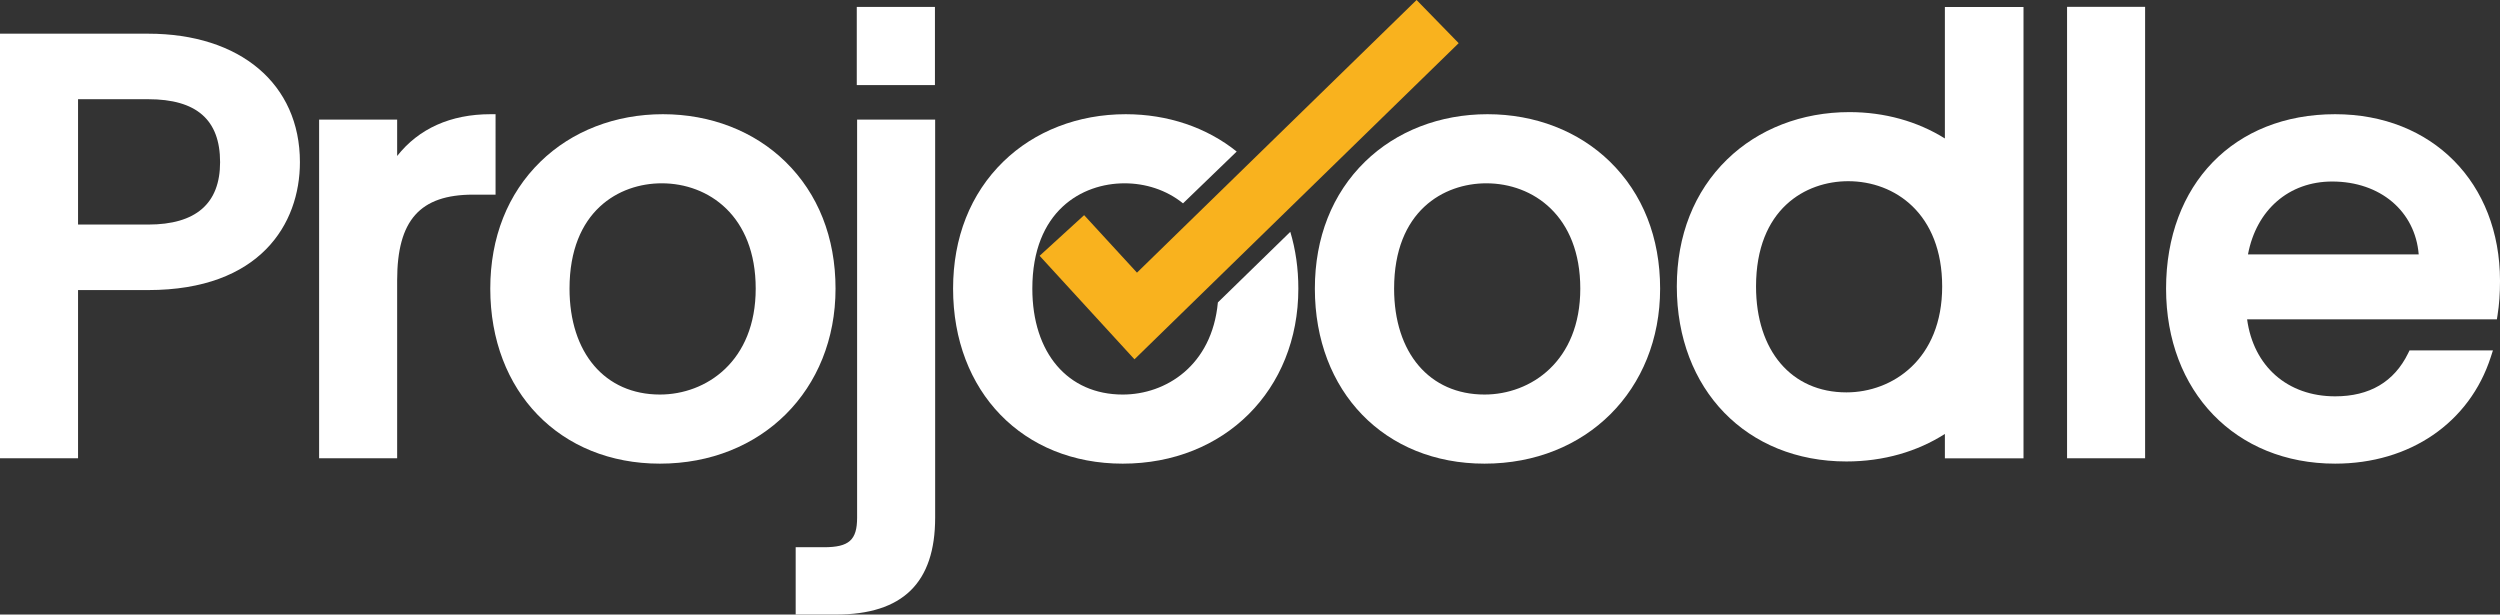 <?xml version="1.0" encoding="utf-8"?>
<!-- Generator: Adobe Illustrator 16.0.0, SVG Export Plug-In . SVG Version: 6.00 Build 0)  -->
<!DOCTYPE svg PUBLIC "-//W3C//DTD SVG 1.1//EN" "http://www.w3.org/Graphics/SVG/1.1/DTD/svg11.dtd">
<svg version="1.1" id="Ebene_1" xmlns="http://www.w3.org/2000/svg" xmlns:xlink="http://www.w3.org/1999/xlink" x="0px" y="0px"
	 width="520px" height="127.824px" viewBox="0 0 520 127.824" enable-background="new 0 0 520 127.824" xml:space="preserve">
<rect x="0" y="0" width="520" height="127.824" fill="#333333" stroke="none"/>
<g>
	<path fill="#FFFFFF" d="M30.82,7.007H0V95.32h16.233V60.335H30.82c23.272,0,31.564-13.742,31.564-26.602
		C62.384,17.498,49.995,7.007,30.82,7.007 M30.82,46.707H16.233V20.635H30.82c10.066,0,14.959,4.285,14.959,13.098
		C45.779,42.342,40.746,46.707,30.82,46.707"/>
	<path fill="#FFFFFF" d="M103.078,23.755h-1.045c-8.286,0-14.933,2.99-19.425,8.689v-7.572H66.374V95.32h16.234V58.297
		c0-12.485,4.733-17.812,15.827-17.812h4.643V23.755z"/>
	<path fill="#FFFFFF" d="M163.351,33.621c-6.523-6.362-15.566-9.866-25.465-9.866c-9.898,0-18.942,3.504-25.465,9.866
		c-6.831,6.663-10.442,15.796-10.442,26.414c0,21.432,14.511,36.403,35.287,36.403c21.165,0,36.527-15.309,36.527-36.403
		C173.793,49.417,170.182,40.284,163.351,33.621 M137.266,82.064c-11.424,0-18.805-8.646-18.805-22.03
		c0-16.17,10.331-21.907,19.178-21.907c9.73,0,19.548,6.774,19.548,21.907C157.187,75.172,146.861,82.064,137.266,82.064"/>
	<path fill="#FFFFFF" d="M178.279,107.674c0,4.656-1.675,6.15-6.895,6.15h-5.883v14h8.364c13.893,0,20.647-6.59,20.647-20.15V24.872
		h-16.233V107.674z"/>
	<path fill="#FFFFFF" d="M309.4,23.755c-9.898,0-18.941,3.504-25.465,9.866c-6.832,6.663-10.443,15.796-10.443,26.414
		c0,21.432,14.512,36.403,35.287,36.403c21.166,0,36.527-15.309,36.527-36.403c0-10.618-3.611-19.751-10.441-26.414
		C328.342,27.259,319.299,23.755,309.4,23.755 M308.779,82.064c-11.422,0-18.805-8.646-18.805-22.03
		c0-16.17,10.332-21.907,19.178-21.907c9.73,0,19.549,6.774,19.549,21.907C328.701,75.172,318.375,82.064,308.779,82.064"/>
	<rect x="429.949" y="1.423" fill="#FFFFFF" width="16.232" height="93.897"/>
	<path fill="#FFFFFF" d="M485.705,23.755c-21.031,0-35.162,14.58-35.162,36.28c0,21.432,14.459,36.403,35.162,36.403
		c15.557,0,27.963-8.502,32.383-22.188l0.441-1.365h-17.348l-0.287,0.586c-2.904,5.949-8.016,8.967-15.189,8.967
		c-9.904,0-16.982-6.248-18.309-16.023h51.955l0.139-0.881c0.348-2.199,0.51-4.459,0.51-7.111
		C520,38.01,505.896,23.755,485.705,23.755 M485.086,37.756c10.016,0,17.27,6.178,18.004,15.155h-35.51
		C469.322,43.662,476.084,37.756,485.086,37.756"/>
	<rect x="178.209" y="1.44" fill="#FFFFFF" width="16.258" height="16.258"/>
	<path fill="#FFFFFF" d="M404.535,1.458v27.342c-5.707-3.564-12.547-5.481-19.857-5.481c-9.896,0-18.938,3.503-25.461,9.863
		c-6.828,6.662-10.439,15.793-10.439,26.408c0,21.427,14.508,36.394,35.279,36.394c7.768,0,14.748-2.068,20.479-5.723v5.07h16.354
		V1.458H404.535z M384.057,81.615c-11.42,0-18.801-8.645-18.801-22.024c0-16.165,10.328-21.902,19.172-21.902
		c9.729,0,19.545,6.773,19.545,21.902C403.973,74.723,393.648,81.615,384.057,81.615"/>
	<path fill="#FFFFFF" d="M268.383,48.221l-15.065,14.684c-1.222,13.138-10.823,19.16-19.788,19.16
		c-11.423,0-18.805-8.646-18.805-22.03c0-16.169,10.33-21.907,19.177-21.907c4.331,0,8.676,1.346,12.168,4.169l11.164-10.776
		c-6.263-5.026-14.337-7.766-23.084-7.766c-9.898,0-18.942,3.504-25.465,9.866c-6.831,6.663-10.442,15.796-10.442,26.414
		c0,21.432,14.51,36.403,35.287,36.403c21.165,0,36.527-15.311,36.527-36.403C270.057,55.844,269.484,51.889,268.383,48.221"/>
	<polygon fill="#F9B21E" points="235.969,74.736 216.239,53.208 225.5,44.75 236.49,56.711 294.648,0 303.404,8.979 	"/>
</g>
</svg>
